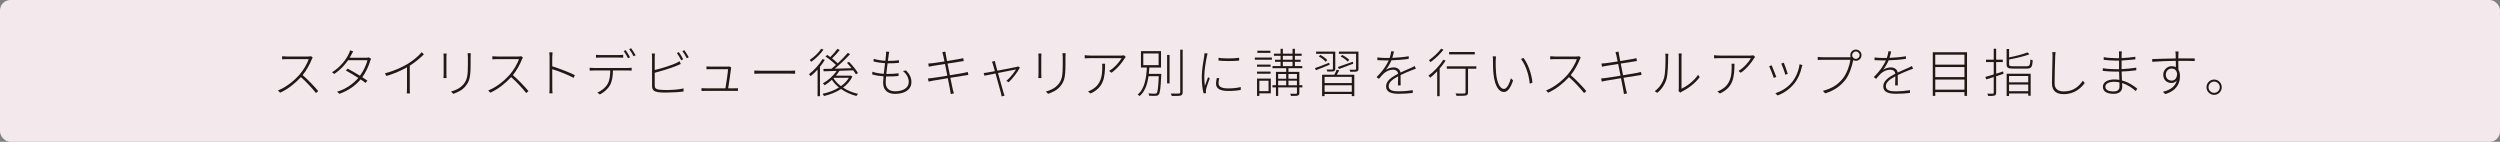 <?xml version="1.0" encoding="UTF-8"?>
<svg id="_レイヤー_2" data-name="レイヤー 2" xmlns="http://www.w3.org/2000/svg" viewBox="0 0 959.14 54.41">
  <rect x="0" y="0" width="959.14" height="54.41" fill="#808080" stroke="none"/>
  <defs>
    <style>
      .cls-1 {
        fill: #f3e8ec;
      }

      .cls-1, .cls-2 {
        stroke-width: 0px;
      }

      .cls-2 {
        fill: #231815;
      }
    </style>
  </defs>
  <g id="text">
    <g>
      <rect class="cls-1" width="959.14" height="54.41" rx="3.99" ry="3.99"/>
      <g>
        <path class="cls-2" d="M119.97,22.08c-.1.14-.3.48-.36.66-.7,1.8-2.06,4.32-3.5,6.08,2.18,1.88,4.6,4.48,5.98,6.12l-.86.76c-1.36-1.72-3.68-4.28-5.78-6.12-2.2,2.36-4.9,4.6-8,5.98l-.8-.86c3.22-1.28,6.1-3.64,8.26-6.06,1.38-1.56,2.98-4.16,3.52-5.96h-8.38c-.64,0-1.72.08-1.82.08v-1.18c.12.02,1.2.1,1.82.1h8.1c.52,0,.9-.04,1.16-.12l.66.52Z"/>
        <path class="cls-2" d="M142.37,22.52c-.12.22-.28.64-.34.84-.54,1.9-1.6,4.26-3.04,6.26.78.48,1.46.94,1.96,1.3l-.7.9c-.46-.38-1.14-.84-1.9-1.36-1.78,2.14-4.4,4.18-8.12,5.54l-.92-.82c3.42-1,6.3-3.1,8.16-5.28-1.68-1.08-3.6-2.2-4.76-2.84l.64-.74c1.2.62,3.08,1.7,4.76,2.74,1.38-1.88,2.42-4.18,2.88-5.96h-7.44c-1.2,1.74-2.94,3.68-5.3,5.28l-.86-.66c3.42-2.1,5.6-5.24,6.44-7.12.16-.28.4-.88.48-1.3l1.18.4c-.24.4-.5.94-.68,1.28-.18.36-.4.76-.66,1.18h6.26c.5,0,.82-.06,1.06-.16l.9.52Z"/>
        <path class="cls-2" d="M162.63,20.84c-1.28,1.3-3.32,3.04-5.42,4.36v8.78c0,.66.04,1.5.1,1.84h-1.24c.04-.34.08-1.18.08-1.84v-8.16c-2.14,1.22-5.06,2.48-7.88,3.34l-.6-1.02c3.26-.82,6.64-2.34,8.86-3.7,2.02-1.26,4.14-3.02,5.24-4.4l.86.8Z"/>
        <path class="cls-2" d="M171.33,20.54c-.04.34-.06,1-.06,1.38v6.64c0,.52.02,1.1.06,1.4h-1.2c.04-.28.08-.84.08-1.4v-6.64c0-.34-.02-1.04-.08-1.38h1.2ZM180.61,20.4c-.04.44-.06.98-.06,1.56v2.82c0,5.1-.54,6.52-1.96,8.28-1.28,1.62-3.24,2.44-4.7,2.94l-.84-.88c1.74-.48,3.52-1.28,4.76-2.76,1.46-1.74,1.7-3.44,1.7-7.6v-2.8c0-.58-.04-1.12-.1-1.56h1.2Z"/>
        <path class="cls-2" d="M200.63,22.08c-.1.14-.3.48-.36.66-.7,1.8-2.06,4.32-3.5,6.08,2.18,1.88,4.6,4.48,5.98,6.12l-.86.76c-1.36-1.72-3.68-4.28-5.78-6.12-2.2,2.36-4.9,4.6-8,5.98l-.8-.86c3.22-1.28,6.1-3.64,8.26-6.06,1.38-1.56,2.98-4.16,3.52-5.96h-8.38c-.64,0-1.72.08-1.82.08v-1.18c.12.02,1.2.1,1.82.1h8.1c.52,0,.9-.04,1.16-.12l.66.52Z"/>
        <path class="cls-2" d="M220.09,29.88c-2.22-1.22-6-2.66-8.22-3.34l.02,7.14c0,.68.02,1.56.1,2.12h-1.24c.08-.54.1-1.4.1-2.12v-11.7c0-.48-.04-1.32-.12-1.9h1.26c-.06.56-.12,1.42-.12,1.9v3.46c2.62.8,6.36,2.24,8.66,3.38l-.44,1.06Z"/>
        <path class="cls-2" d="M240.95,26.08c.42,0,.94-.02,1.4-.08v1.08c-.4-.02-.96-.04-1.4-.04h-5.78c-.04,2.2-.32,4.14-1.16,5.68-.74,1.3-2.22,2.68-3.88,3.52l-.96-.72c1.62-.7,3.08-1.86,3.86-3.18.92-1.5,1.06-3.28,1.1-5.3h-6.26c-.62,0-1.1.02-1.64.06v-1.1c.52.04,1.02.08,1.64.08h13.08ZM230.29,22.08c-.64,0-1.18.02-1.64.06v-1.12c.52.06.98.1,1.6.1h7.16c.5,0,1.16-.02,1.68-.1v1.12c-.52-.04-1.18-.06-1.68-.06h-7.12ZM240.93,22.34c-.38-.8-1.1-2-1.64-2.76l.76-.34c.5.72,1.22,1.9,1.66,2.74l-.78.36ZM242.13,18.5c.54.74,1.32,1.96,1.72,2.72l-.78.36c-.44-.88-1.1-1.98-1.68-2.74l.74-.34Z"/>
        <path class="cls-2" d="M251.19,32.74c0,1.12.44,1.4,1.44,1.62.66.1,1.82.18,2.86.18,2.12,0,5.08-.18,6.76-.62v1.18c-1.64.24-4.62.42-6.8.42-1.12,0-2.3-.04-3.1-.18-1.42-.26-2.18-.8-2.18-2.38v-11.06c0-.5-.04-.96-.12-1.36h1.22c-.04.4-.08.8-.08,1.36v4.96c2.32-.54,5.74-1.58,8-2.56.56-.26,1.08-.52,1.52-.82l.48,1.06c-.46.2-1.06.48-1.62.7-2.4,1-6.02,2.06-8.38,2.68v4.82ZM261.33,23.1c-.38-.8-1.1-2.02-1.64-2.76l.76-.34c.5.72,1.24,1.9,1.66,2.74l-.78.36ZM262.55,19.26c.52.72,1.32,1.96,1.7,2.72l-.76.36c-.46-.88-1.12-2-1.68-2.74l.74-.34Z"/>
        <path class="cls-2" d="M281.77,33.88c.4,0,.98-.02,1.34-.04v1.04c-.32-.02-.9-.02-1.28-.02h-11.22c-.56,0-.98.02-1.48.04v-1.08c.46.04.92.06,1.48.06h7.7c.28-1.54.98-6.2,1.02-7.34h-6.9c-.56,0-.94.02-1.38.04v-1.1c.44.04.86.08,1.36.08h6.64c.26,0,.58-.02.7-.08l.8.38c-.04.14-.1.34-.1.48-.14,1.46-.8,5.82-1.08,7.54h2.4Z"/>
        <path class="cls-2" d="M289.39,27.06c.52.04,1.36.08,2.54.08h11.08c1.04,0,1.64-.04,2.04-.08v1.24c-.36-.02-1.1-.06-2.02-.06h-11.1c-1.1,0-2,.02-2.54.06v-1.24Z"/>
        <path class="cls-2" d="M316.45,22.96c-.54.9-1.16,1.8-1.86,2.64v11.3h-.92v-10.22c-.86.96-1.78,1.84-2.66,2.54-.12-.18-.46-.6-.62-.78,1.92-1.44,3.92-3.62,5.18-5.8l.88.32ZM315.93,19.04c-1.12,1.66-2.98,3.48-4.7,4.66-.12-.18-.4-.54-.58-.7,1.64-1.08,3.48-2.82,4.4-4.3l.88.34ZM327.03,29.34c-.8,1.74-2.06,3.14-3.6,4.28,1.68,1.1,3.68,1.92,5.76,2.38-.2.2-.46.58-.6.82-2.16-.54-4.18-1.46-5.92-2.68-1.98,1.3-4.32,2.18-6.56,2.7-.08-.24-.32-.64-.52-.86,2.14-.44,4.38-1.24,6.28-2.42-1.06-.86-1.98-1.86-2.72-2.94-.88.8-1.82,1.52-2.76,2.1-.12-.2-.48-.58-.7-.74,2.02-1.12,4.02-2.86,5.3-4.78-1.9.06-3.62.12-5,.16l-.1-.92c.88-.02,1.94-.04,3.12-.06.54-.44,1.12-.94,1.7-1.46-.96-.98-2.58-2.3-4-3.24l.62-.62c.4.26.8.54,1.22.84.94-.92,2.06-2.22,2.74-3.16l.88.44c-.88,1.1-1.98,2.32-2.94,3.22.84.66,1.62,1.34,2.16,1.9,1.44-1.34,2.86-2.8,3.86-4l.88.48c-1.66,1.8-3.9,3.96-5.86,5.58,2-.06,4.24-.12,6.46-.2-.56-.7-1.2-1.42-1.78-2.04l.76-.4c1.32,1.3,2.8,3.14,3.46,4.3l-.8.5c-.24-.44-.6-.98-1.02-1.54l-5.3.18c-.4.66-.86,1.28-1.36,1.88h5.52l.18-.04.64.34ZM319.77,30.02c.72,1.14,1.7,2.16,2.86,3.04,1.26-.9,2.32-1.96,3.04-3.2h-5.74l-.16.16Z"/>
        <path class="cls-2" d="M347.59,27.02c1.38,1.4,2.08,2.78,2.08,4.48,0,2.92-2.62,4.52-6.28,4.52-2.42,0-4.58-1.1-4.58-4.28,0-.58.06-1.46.16-2.46-1.48-.1-3.04-.32-4.34-.74l.06-1.02c1.32.48,2.92.7,4.38.8.14-1.32.32-2.76.48-4.06-1.42-.1-3.12-.34-4.42-.68l.08-1c1.3.4,3,.66,4.46.74.12-.92.2-1.74.26-2.34.04-.42.04-.78,0-1.18l1.22.08c-.1.42-.16.76-.2,1.16-.08.6-.18,1.42-.3,2.32h.12c1.5,0,2.86-.06,4.12-.24l-.02,1c-1.32.12-2.54.18-4.1.18h-.24c-.18,1.32-.36,2.76-.5,4.06h.5c1.44,0,2.76-.04,4.22-.24l-.02,1.02c-1.46.16-2.72.2-4.1.2h-.7c-.08.9-.14,1.7-.14,2.26,0,2.04,1.12,3.42,3.58,3.42,3.14,0,5.28-1.3,5.28-3.62,0-1.32-.7-2.92-2.24-4.16l1.18-.22Z"/>
        <path class="cls-2" d="M371.51,28.74c-.34.04-.88.14-1.62.26-1.18.18-3.2.5-5.28.84.44,2.14.8,3.92.88,4.24.14.58.3,1.24.5,1.74l-1.22.26c-.1-.66-.18-1.22-.3-1.8-.06-.34-.4-2.14-.84-4.28-2.4.38-4.72.78-5.74.96-.74.12-1.2.22-1.64.34l-.24-1.2c.44-.02,1.12-.08,1.58-.16,1.04-.12,3.42-.5,5.86-.9l-.9-4.5c-1.98.32-3.84.62-4.7.76-.62.12-1.14.22-1.5.3l-.22-1.22c.42-.02.9-.06,1.54-.12.84-.1,2.7-.36,4.68-.68-.26-1.22-.44-2.1-.48-2.28-.1-.48-.22-.9-.34-1.28l1.16-.22c.04.36.12.88.2,1.28.02.16.2,1.08.44,2.34,2.08-.34,4.1-.66,5.02-.84.56-.12.92-.22,1.18-.28l.22,1.12c-.2.02-.7.1-1.18.18l-5.04.8c.26,1.36.58,2.96.9,4.48,2.14-.36,4.2-.7,5.28-.9.76-.14,1.22-.24,1.58-.36l.22,1.12Z"/>
        <path class="cls-2" d="M391.28,25.94c-.82,1.66-2.92,4.34-4.28,5.6l-.92-.48c1.36-1.16,2.96-3.12,3.72-4.42-.44.08-3.82.74-6.92,1.36.82,2.94,1.88,6.74,2.12,7.5.14.4.26.86.4,1.2l-1.14.3c-.02-.38-.12-.82-.24-1.28-.24-.8-1.28-4.6-2.08-7.52l-4.28.84-.26-1.02c.52-.04.98-.12,1.54-.22.3-.04,1.36-.24,2.74-.5-.34-1.24-.62-2.22-.72-2.54-.14-.5-.26-.84-.42-1.08l1.14-.28c.06.26.14.64.26,1.14.1.36.36,1.34.7,2.58,3-.56,6.78-1.3,7.38-1.44.2-.04.44-.12.62-.2l.64.46Z"/>
        <path class="cls-2" d="M399.55,20.54c-.04.34-.06,1-.06,1.38v6.64c0,.52.02,1.1.06,1.4h-1.2c.04-.28.08-.84.08-1.4v-6.64c0-.34-.02-1.04-.08-1.38h1.2ZM408.83,20.4c-.04.44-.06.98-.06,1.56v2.82c0,5.1-.54,6.52-1.96,8.28-1.28,1.62-3.24,2.44-4.7,2.94l-.84-.88c1.74-.48,3.52-1.28,4.76-2.76,1.46-1.74,1.7-3.44,1.7-7.6v-2.8c0-.58-.04-1.12-.1-1.56h1.2Z"/>
        <path class="cls-2" d="M431.9,21.86c-.14.14-.3.34-.42.52-.72,1.24-2.62,3.84-5.08,5.54l-.88-.72c1.98-1.1,4.06-3.52,4.78-4.9h-11.96c-.7,0-1.48.04-2.18.08v-1.22c.66.1,1.48.16,2.18.16h11.9c.28,0,.78-.04,1-.1l.66.64ZM423.97,24.46c0,5.68-.68,9.1-5.58,11.42l-.96-.8c.48-.14,1.16-.46,1.6-.76,3.44-1.98,3.86-5.26,3.86-8.62,0-.4,0-.8-.06-1.24h1.14Z"/>
        <path class="cls-2" d="M445.53,28.34s-.02.36-.02.5c-.24,5.1-.44,6.86-.98,7.46-.3.36-.6.44-1.16.46-.5.04-1.52.02-2.5-.04-.02-.26-.12-.62-.28-.88,1.08.1,2.12.1,2.48.1.34,0,.52-.02.68-.2.4-.42.62-2.06.82-6.5h-3.94c-.42,3.02-1.34,5.9-3.44,7.64-.14-.22-.48-.48-.72-.62,2.76-2.2,3.32-6.58,3.54-10.36h-2.28v-6.28h7.7v6.28h-4.46c-.06.8-.12,1.62-.22,2.44h4.78ZM438.63,25h5.88v-4.5h-5.88v4.5ZM447.77,21.08h.94v10.92h-.94v-10.92ZM453.74,19.06v16.32c0,.8-.28,1.12-.78,1.28-.56.16-1.56.18-3.4.16-.06-.22-.22-.66-.38-.94,1.48.04,2.72.02,3.08,0,.38,0,.54-.12.54-.48v-16.34h.94Z"/>
        <path class="cls-2" d="M463.31,20.52c-.08.3-.2.7-.28,1.08-.44,2.14-1,5.42-1,7.78,0,1.3.08,2.28.22,3.58.36-1.04.9-2.48,1.24-3.36l.64.48c-.48,1.24-1.22,3.3-1.4,4.18-.06.28-.1.62-.08.86.02.2.04.44.06.62l-.94.08c-.4-1.44-.7-3.64-.7-6.32,0-2.88.68-6.3.94-7.98.06-.42.1-.78.1-1.1l1.2.1ZM467.79,30.02c-.2.74-.3,1.34-.3,1.9,0,.92.54,2,3.66,2,1.78,0,3.34-.16,4.86-.52l.02,1.1c-1.2.24-2.9.4-4.82.4-3.28,0-4.68-1.04-4.68-2.8,0-.64.14-1.4.3-2.18l.96.1ZM475.4,22.16v1.08c-1.94.24-5.92.24-7.9,0v-1.08c1.98.38,6.02.3,7.9,0Z"/>
        <path class="cls-2" d="M481.43,22.06h6.54v.86h-6.54v-.86ZM487.47,25.6h-5.2v-.82h5.2v.82ZM482.27,27.46h5.2v.82h-5.2v-.82ZM487.55,35.81h-4.4v1h-.88v-6.66h5.28v5.66ZM487.41,20.28h-5.02v-.82h5.02v.82ZM483.15,30.98v3.98h3.54v-3.98h-3.54ZM499.66,33.54h-1.16v2.12c0,.58-.14.86-.6,1-.44.14-1.28.14-2.6.14-.06-.22-.18-.58-.3-.84,1.06.04,1.96.04,2.24.02.28-.02.34-.1.34-.32v-2.12h-7.2v3.28h-.86v-3.28h-1.34v-.84h1.34v-5.12h3.94v-1.4h-5.26v-.82h3.1v-1.64h-2.14v-.8h2.14v-1.52h-2.54v-.8h2.54v-1.88h.88v1.88h3.72v-1.88h.9v1.88h2.6v.8h-2.6v1.52h2.2v.8h-2.2v1.64h2.84v.82h-5.32v1.4h4.18v5.12h1.16v.84ZM490.37,28.38v1.82h3.08v-1.82h-3.08ZM490.37,32.7h3.08v-1.74h-3.08v1.74ZM492.17,22.92h3.72v-1.52h-3.72v1.52ZM492.17,25.36h3.72v-1.64h-3.72v1.64ZM494.32,28.38v1.82h3.26v-1.82h-3.26ZM497.58,32.7v-1.74h-3.26v1.74h3.26Z"/>
        <path class="cls-2" d="M510.11,24.84c-1.84.74-3.72,1.52-5.22,2.1l-.4-.82c1.4-.46,3.44-1.24,5.46-2.06l.16.78ZM511.39,20.64h-6.46v-.84h7.36v6.6c0,.5-.12.76-.54.92-.44.16-1.2.14-2.48.14-.06-.24-.2-.56-.32-.78,1.02.02,1.86.02,2.1,0,.26,0,.34-.08.34-.28v-5.76ZM506.53,21.06c1,.52,2.16,1.36,2.68,1.98l-.58.66c-.56-.66-1.68-1.52-2.66-2.06l.56-.58ZM513.79,27c-.3.58-.62,1.16-.92,1.66h6.72v8.22h-.98v-.82h-10.44v.82h-.94v-8.22h4.68c.34-.6.72-1.38.9-1.92l.98.26ZM518.62,29.48h-10.44v2.4h10.44v-2.4ZM518.62,35.22v-2.5h-10.44v2.5h10.44ZM513.29,25.7c1.46-.48,3.62-1.26,5.74-2.02l.14.76c-1.92.72-3.92,1.48-5.48,2.04l-.4-.78ZM521.18,26.44c0,.54-.14.8-.56.96-.44.14-1.24.16-2.58.14-.04-.24-.18-.58-.3-.8,1.04.04,1.92.04,2.18.02.26-.02.34-.08.34-.32v-5.8h-6.58v-.84h7.5v6.64ZM517.04,23.64c-.54-.66-1.68-1.46-2.68-1.98l.56-.58c.98.48,2.14,1.28,2.72,1.88l-.6.68Z"/>
        <path class="cls-2" d="M536.33,32.76c.04-.84.08-2.38.08-3.48-2.04,1.08-3.64,2.24-3.64,3.76,0,1.8,1.88,2,4,2,1.46,0,3.52-.16,5.26-.44l-.02,1.06c-1.62.2-3.68.32-5.3.32-2.68,0-4.94-.52-4.94-2.84,0-2.2,2.26-3.62,4.6-4.84h.02c-.08-1-.86-1.56-1.96-1.56-1.42,0-2.6.62-3.6,1.5-.56.52-1.14,1.24-1.8,2.02l-.9-.68c2.86-2.84,4.06-5.04,4.66-6.42-.4.02-.8.02-1.16.02-.88,0-2.1-.04-3.2-.1v-1.04c1.08.14,2.42.2,3.26.2.48,0,.96,0,1.46-.02.3-.86.54-1.82.6-2.56l1.06.08c-.14.62-.34,1.5-.64,2.46,2.1-.08,4.34-.28,6.3-.62v1c-2.04.32-4.48.5-6.64.56-.46,1.18-1.24,2.52-2.16,3.66.84-.58,2.06-.94,3.02-.94,1.34,0,2.42.72,2.62,1.98,1.54-.74,3-1.32,4.18-1.86.48-.22.84-.4,1.28-.64l.44,1.02c-.42.12-.92.32-1.38.5-1.26.5-2.86,1.14-4.5,1.94,0,1.14.02,2.98.04,3.96h-1.04Z"/>
        <path class="cls-2" d="M554.63,23.24c-.66,1.04-1.46,2.1-2.3,3.08v10.58h-.94v-9.54c-.88.92-1.78,1.74-2.66,2.44-.14-.18-.5-.6-.7-.78,2.08-1.5,4.28-3.8,5.7-6.1l.9.32ZM553.81,19.04c-1.26,1.68-3.26,3.54-4.98,4.8-.14-.2-.42-.58-.6-.76,1.66-1.14,3.62-2.94,4.66-4.4l.92.36ZM566.4,26.36h-3.18v9.06c0,.7-.2,1.04-.76,1.2-.56.14-1.64.14-3.68.14-.04-.24-.2-.62-.36-.9,1.58.04,2.96.04,3.32,0,.38-.02.52-.1.52-.44v-9.06h-7.18v-.92h11.32v.92ZM565.8,20.88h-9.84v-.92h9.84v.92Z"/>
        <path class="cls-2" d="M573.83,23.26c-.04,1.2,0,3.22.16,4.96.36,3.6,1.5,5.9,3.02,5.9,1.06,0,2.06-1.86,2.66-4.1l.84.86c-1.14,3.3-2.32,4.42-3.52,4.42-1.7,0-3.44-1.84-4-6.86-.18-1.64-.2-4.1-.2-5.22,0-.42-.02-1.24-.1-1.62l1.26.04c-.04.34-.1,1.14-.12,1.62ZM587.94,31.7l-1.04.42c-.36-3.78-1.66-7.28-3.38-9.52l1-.36c1.7,2.32,3.06,5.94,3.42,9.46Z"/>
        <path class="cls-2" d="M606.48,22.08c-.1.14-.3.48-.36.66-.7,1.8-2.06,4.32-3.5,6.08,2.18,1.88,4.6,4.48,5.98,6.12l-.86.76c-1.36-1.72-3.68-4.28-5.78-6.12-2.2,2.36-4.9,4.6-8,5.98l-.8-.86c3.22-1.28,6.1-3.64,8.26-6.06,1.38-1.56,2.98-4.16,3.52-5.96h-8.38c-.64,0-1.72.08-1.82.08v-1.18c.12.02,1.2.1,1.82.1h8.1c.52,0,.9-.04,1.16-.12l.66.52Z"/>
        <path class="cls-2" d="M629.78,28.74c-.34.04-.88.14-1.62.26-1.18.18-3.2.5-5.28.84.44,2.14.8,3.92.88,4.24.14.58.3,1.24.5,1.74l-1.22.26c-.1-.66-.18-1.22-.3-1.8-.06-.34-.4-2.14-.84-4.28-2.4.38-4.72.78-5.74.96-.74.12-1.2.22-1.64.34l-.24-1.2c.44-.02,1.12-.08,1.58-.16,1.04-.12,3.42-.5,5.86-.9l-.9-4.5c-1.98.32-3.84.62-4.7.76-.62.12-1.14.22-1.5.3l-.22-1.22c.42-.02.9-.06,1.54-.12.84-.1,2.7-.36,4.68-.68-.26-1.22-.44-2.1-.48-2.28-.1-.48-.22-.9-.34-1.28l1.16-.22c.04.36.12.88.2,1.28.02.16.2,1.08.44,2.34,2.08-.34,4.1-.66,5.02-.84.56-.12.92-.22,1.18-.28l.22,1.12c-.2.02-.7.1-1.18.18l-5.04.8c.26,1.36.58,2.96.9,4.48,2.14-.36,4.2-.7,5.28-.9.76-.14,1.22-.24,1.58-.36l.22,1.12Z"/>
        <path class="cls-2" d="M634.85,34.96c1.64-1.16,2.9-2.92,3.54-4.98.58-1.9.6-6,.6-8.14,0-.46-.04-.84-.12-1.22h1.2c-.04.32-.08.76-.08,1.22,0,2.12-.08,6.44-.62,8.44-.6,2.08-1.9,4.02-3.56,5.34l-.96-.66ZM643.96,34.94c.08-.26.12-.6.12-.92v-12.16c0-.68-.06-1.12-.08-1.34h1.18c-.04.22-.06.66-.06,1.34v12.18c1.98-.92,4.72-2.88,6.36-5.34l.62.88c-1.78,2.44-4.5,4.42-6.86,5.58-.24.12-.4.24-.58.38l-.7-.6Z"/>
        <path class="cls-2" d="M673.36,21.86c-.14.14-.3.34-.42.52-.72,1.24-2.62,3.84-5.08,5.54l-.88-.72c1.98-1.1,4.06-3.52,4.78-4.9h-11.96c-.7,0-1.48.04-2.18.08v-1.22c.66.1,1.48.16,2.18.16h11.9c.28,0,.78-.04,1-.1l.66.64ZM665.44,24.46c0,5.68-.68,9.1-5.58,11.42l-.96-.8c.48-.14,1.16-.46,1.6-.76,3.44-1.98,3.86-5.26,3.86-8.62,0-.4,0-.8-.06-1.24h1.14Z"/>
        <path class="cls-2" d="M681.49,29.52l-.96.36c-.32-1.04-1.44-3.86-1.78-4.46l.94-.38c.34.74,1.42,3.46,1.8,4.48ZM691.52,24.98c-.1.26-.18.52-.24.7-.52,2.32-1.4,4.5-2.88,6.34-1.84,2.3-4.26,3.8-6.42,4.62l-.86-.88c2.38-.72,4.78-2.24,6.44-4.28,1.44-1.78,2.5-4.26,2.86-6.84l1.1.34ZM685.88,28.32l-.94.36c-.2-.88-1.16-3.5-1.54-4.3l.96-.32c.32.78,1.3,3.42,1.52,4.26Z"/>
        <path class="cls-2" d="M709.64,21.96h.38c-.1-.24-.14-.5-.14-.78,0-1.2.94-2.16,2.14-2.16s2.16.96,2.16,2.16-.98,2.14-2.16,2.14c-.38,0-.72-.1-1.02-.26l-.02.08c-.42,2.2-1.44,5.48-2.96,7.44-1.84,2.32-4.06,4.08-7.78,5.24l-.88-.96c3.82-1,6.06-2.68,7.78-4.9,1.46-1.9,2.5-4.98,2.78-7.02h-10.78c-.72,0-1.24.02-1.76.06v-1.16c.52.06,1.12.12,1.78.12h10.48ZM713.44,21.18c0-.78-.64-1.44-1.42-1.44s-1.42.66-1.42,1.44.64,1.4,1.42,1.4,1.42-.62,1.42-1.4Z"/>
        <path class="cls-2" d="M727.08,32.76c.04-.84.08-2.38.08-3.48-2.04,1.08-3.64,2.24-3.64,3.76,0,1.8,1.88,2,4,2,1.46,0,3.52-.16,5.26-.44l-.02,1.06c-1.62.2-3.68.32-5.3.32-2.68,0-4.94-.52-4.94-2.84,0-2.2,2.26-3.62,4.6-4.84h.02c-.08-1-.86-1.56-1.96-1.56-1.42,0-2.6.62-3.6,1.5-.56.52-1.14,1.24-1.8,2.02l-.9-.68c2.86-2.84,4.06-5.04,4.66-6.42-.4.02-.8.02-1.16.02-.88,0-2.1-.04-3.2-.1v-1.04c1.08.14,2.42.2,3.26.2.48,0,.96,0,1.46-.02.3-.86.54-1.82.6-2.56l1.06.08c-.14.62-.34,1.5-.64,2.46,2.1-.08,4.34-.28,6.3-.62v1c-2.04.32-4.48.5-6.64.56-.46,1.18-1.24,2.52-2.16,3.66.84-.58,2.06-.94,3.02-.94,1.34,0,2.42.72,2.62,1.98,1.54-.74,3-1.32,4.18-1.86.48-.22.84-.4,1.28-.64l.44,1.02c-.42.12-.92.32-1.38.5-1.26.5-2.86,1.14-4.5,1.94,0,1.14.02,2.98.04,3.96h-1.04Z"/>
        <path class="cls-2" d="M754.66,20.04v16.74h-.98v-1.44h-11.2v1.44h-.96v-16.74h13.14ZM742.47,20.98v3.82h11.2v-3.82h-11.2ZM742.47,25.72v3.86h11.2v-3.86h-11.2ZM753.68,34.4v-3.88h-11.2v3.88h11.2Z"/>
        <path class="cls-2" d="M768.66,28.32l-2.82.92v6.3c0,.66-.18.94-.6,1.12-.44.14-1.16.18-2.46.16-.04-.24-.2-.62-.34-.9.98.04,1.84.04,2.08.02.26,0,.38-.08.38-.38v-6c-1.04.32-2.02.64-2.86.9l-.34-.94c.88-.26,1.98-.6,3.2-.96v-4.74h-2.96v-.92h2.96v-4.2h.94v4.2h2.54v.92h-2.54v4.44c.88-.28,1.78-.56,2.68-.86l.14.92ZM777.5,25.42c1.18,0,1.36-.38,1.48-2.64.22.16.62.32.9.38-.18,2.54-.52,3.16-2.32,3.16h-5.14c-2.02,0-2.58-.3-2.58-1.7v-5.82h.96v3.22c2.58-.52,5.46-1.24,7.04-1.92l.78.72c-2,.78-5.1,1.5-7.82,2v1.8c0,.64.26.8,1.6.8h5.1ZM769.86,28.3h9.22v8.42h-.94v-.86h-7.36v.96h-.92v-8.52ZM770.78,29.16v2.44h7.36v-2.44h-7.36ZM778.14,35v-2.56h-7.36v2.56h7.36Z"/>
        <path class="cls-2" d="M788.66,20c-.1.54-.14,1.04-.16,1.6-.08,2.3-.24,7.14-.24,10.4,0,2.26,1.52,3.08,3.56,3.08,3.82,0,5.88-2.12,7.28-4.12l.72.88c-1.4,1.88-3.82,4.28-8.06,4.28-2.62,0-4.52-1.06-4.52-4.2s.22-8,.22-10.32c0-.6-.02-1.16-.12-1.6h1.32Z"/>
        <path class="cls-2" d="M819.4,34.94c-1.22-1.1-3.02-2.4-5.24-3.08.02.62.04,1.14.04,1.48,0,1.18-.68,2.66-3.26,2.66s-4.16-.9-4.16-2.7c0-1.68,1.66-2.82,4.42-2.82.66,0,1.3.06,1.9.16-.02-1.06-.06-2.2-.1-3.18-.38.02-.78.02-1.16.02-1.46,0-3.62-.12-5.1-.28l.02-1.02c1.44.24,3.64.38,5.08.38.38,0,.76,0,1.14-.02v-3.3c-.34.02-.68.02-1.02.02-1.44,0-3.68-.16-4.86-.3v-1.02c1.16.22,3.46.38,4.84.38h1.04v-1.52c0-.32-.02-.88-.04-1.08h1.12c-.04.32-.08.64-.1,1.28v1.28c1.78-.06,3.52-.22,5.28-.5v1c-1.72.16-3.46.34-5.28.44v3.3c1.82-.08,3.74-.26,5.64-.56v1c-1.92.28-3.78.42-5.62.48.02,1.2.08,2.4.12,3.44,2.7.7,4.78,2.24,5.88,3.14l-.58.92ZM813.14,31.6c-.66-.14-1.34-.22-2.06-.22-2.2,0-3.34.84-3.34,1.86s.82,1.84,3.14,1.84c1.18,0,2.28-.38,2.28-1.88,0-.42-.02-.98-.02-1.6Z"/>
        <path class="cls-2" d="M836.42,22.4c2.64,0,4.74.02,5.6.02l-.02,1c-1.04-.06-2.7-.08-5.58-.08h-.7c.02,1.18.02,2.48.04,3.4.4.64.6,1.48.6,2.44,0,2.72-1.16,5.54-5.64,6.92l-.92-.88c3.04-.72,4.78-2.16,5.34-4.34-.5.64-1.24.96-2.04.96-1.74,0-3.16-1.16-3.16-3.16,0-1.8,1.5-3.3,3.22-3.3.64,0,1.18.14,1.62.4,0-.64-.02-1.54-.02-2.44-3.02.04-6.54.16-9.04.38l-.02-1.06c2.12-.06,5.88-.2,9.04-.24,0-.72-.02-1.34-.04-1.7,0-.3-.06-.8-.1-.98h1.22c-.02.16-.06.76-.06.98-.02.38-.02.98-.04,1.68h.7ZM835.26,28.18c-.26-1.36-1.08-1.88-2.08-1.88-1.18,0-2.26.94-2.26,2.36s1.02,2.26,2.28,2.26,2.06-1.02,2.06-2.74Z"/>
        <path class="cls-2" d="M852.39,33.46c0,1.62-1.3,2.94-2.92,2.94s-2.94-1.32-2.94-2.94,1.32-2.94,2.94-2.94,2.92,1.32,2.92,2.94ZM851.63,33.46c0-1.18-.96-2.16-2.16-2.16s-2.16.98-2.16,2.16.96,2.16,2.16,2.16,2.16-.96,2.16-2.16Z"/>
      </g>
    </g>
  </g>
</svg>